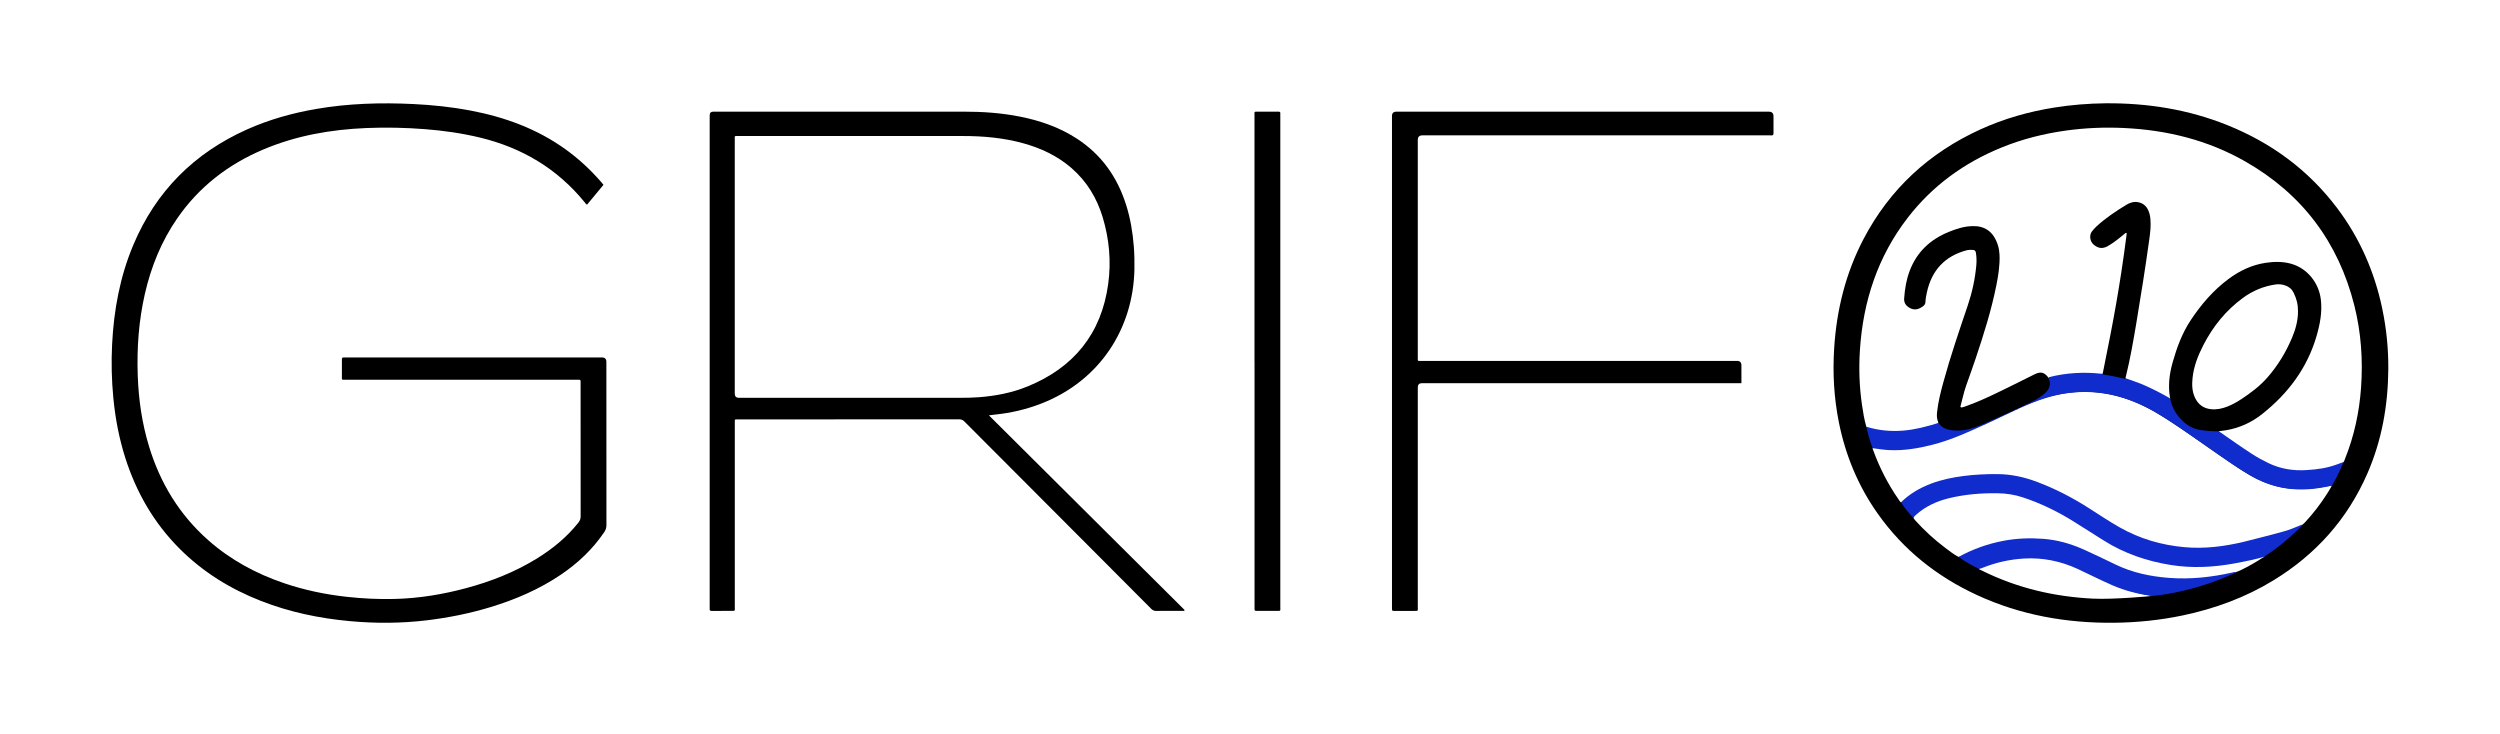 <svg viewBox="0 0 1789.83 525.8" xmlns="http://www.w3.org/2000/svg" data-sanitized-data-name="Livello 2" data-name="Livello 2" id="Livello_2">
  <defs>
    <style>
      .cls-1 {
        fill: none;
      }

      .cls-1, .cls-2, .cls-3 {
        stroke-width: 0px;
      }

      .cls-2 {
        fill: #000;
      }

      .cls-3 {
        fill: #112ccc;
      }
    </style>
  </defs>
  <g id="svg2">
    <rect height="525.8" width="1789.83" class="cls-1"></rect>
    <g>
      <path d="M1705.52,220.9c-5.54-26.33-16.07-50.45-32.31-71.96-20.57-27.25-47.09-46.71-78.69-59.4-27.95-11.23-57.12-15.83-87.14-15.59-12.26.13-24.44,1.12-36.56,3.04-18.33,2.91-36.04,7.93-52.93,15.63-36.69,16.71-64.87,42.57-83.65,78.35-12.91,24.61-19.4,51-21.12,78.62-1.11,17.76-.11,35.41,3.41,52.89,4.76,23.61,13.79,45.42,27.71,65.13,18.39,26.05,42.49,45.21,71.35,58.5,31.02,14.28,63.8,20.06,97.77,19.74,16.6-.16,33.07-1.84,49.34-5.25,23.05-4.84,44.89-12.86,65.03-25.17,30.2-18.46,52.78-43.66,67.02-76.14,10.47-23.9,14.92-49.05,15.11-75.01.11-14.59-1.34-29.06-4.35-43.36ZM1498.63,428.6c-27.83-1.37-54.46-7.57-79.51-20-.88-.44-1.87-.71-2.56-1.48,6.42-3.06,13.2-5.08,20.16-6.37,9.97-1.85,20-2.32,30.06-.62,7.35,1.24,14.37,3.54,21.12,6.66,6.72,3.1,13.41,6.29,20.06,9.54,10.33,5.06,21.56,8.58,32.9,10.28-1.11.29-28.4,2.67-42.23,1.98ZM1603.97,408.33c-1.03.51-2.14.84-3.22,1.26-9.17,2.99-18.67,4.01-28.22,4.82-14,1.19-27.78-.07-41.37-3.42-5.99-1.48-11.72-3.77-17.32-6.39-7.39-3.46-14.6-7.3-22.12-10.49-12.17-5.17-24.74-7.97-38.11-7.87-13.71.11-26.81,2.56-39.49,7.56-2.94,1.16-5.83,2.46-8.65,3.9-1.04.53-2.07,1.09-3.3,1.01-3.34-1.73-6.27-4.06-9.25-6.3-7.88-5.9-15.11-12.52-21.71-19.83-.44-.49-.82-1.04-1.22-1.56-.5-1.42.53-2.15,1.38-2.92,5.61-5.19,12.23-8.69,19.46-10.86,14.27-4.29,28.96-5.38,43.75-4.6,9.53.5,18.29,4.11,26.98,7.8,13.88,5.9,26.47,14.04,38.97,22.29,17.03,11.24,35.53,18.5,55.72,21.39,9.67,1.38,19.39,1.22,29.11.5,10.58-.79,20.9-3.1,31.16-5.68.73-.18,4.07-.74,4.84-.59-1,.79-.86.59-1.85,1.2-4.98,3.28-10.19,6.15-15.53,8.78ZM1665.56,354.19c-4.51,7.04-9.64,13.62-15.32,19.77-.56.6-1.2,1.12-1.8,1.68-4.12,2.82-8.85,4.27-13.58,5.51-13.44,3.53-26.74,7.67-40.5,9.89-8.98,1.45-18.03,2.3-27.1,1.72-20.42-1.3-39.28-7.44-56.59-18.45-12.21-7.77-24.16-16-37.32-22.18-10.8-5.07-21.73-10.02-33.71-11.3-7.31-.78-14.7-1.27-22.14-.52-8.62.87-17.21,1.71-25.65,3.77-10.61,2.59-20.23,7.08-28.58,14.19-.68.58-1.29,1.34-2.3,1.38-.87-.56-1.29-1.49-1.85-2.29-7.53-10.87-13.5-22.55-18.01-34.97-.11-.31-.25-.61-.37-.92l.17-.02s-.18,0-.18,0c-.02-.2-.04-.39-.06-.59,2.39-1.1,4.74.03,7.06.28,10.83,1.2,21.43-.05,31.96-2.52,11.16-2.62,21.83-6.6,32.25-11.32,3.56-1.62,7.2-3.06,10.69-4.84,7.01-3.21,13.96-6.54,21.01-9.65,5.28-2.26,10.49-4.67,15.93-6.53,9.65-3.31,19.49-5.35,29.77-5.72,21.77-.79,41.03,6.37,59.09,17.7,18.27,11.46,35.44,24.52,53.44,36.39,5.84,3.85,11.79,7.49,18.29,10.18,7.93,3.28,16.09,5.19,24.73,5.27,7.37.07,14.62-.55,21.81-2.1.8-.17,2-.52,2.73-.23-1.3,2.52-2.63,4.48-3.87,6.42ZM1553.64,285.82c-1.01.41-1.75-.24-2.52-.68-8.71-5.01-17.76-9.26-27.35-12.33-1.01-.32-2.12-.56-2.57-1.74-.06-2.55.97-4.87,1.48-7.3,4.65-22.24,8.17-44.67,11.63-67.11,1.54-9.94,3.23-19.87,4.24-29.88.46-4.54.8-9.15-.38-13.64-1.71-6.48-7.01-9.18-13.29-6.93-.79.28-1.57.58-2.27,1.03-7.99,5.11-16.08,10.1-22.69,17.05-3.02,3.18-3.53,6.53-1.32,9.35,2.47,3.15,6.43,3.95,10.07,1.92,3.5-1.96,6.67-4.39,9.77-6.92.52-.42,1.01-.88,1.57-1.23.75-.48,1.52-1.34,2.44-.78.89.54.67,1.62.56,2.52-.61,4.95-1.26,9.9-1.96,14.84-3.58,25.29-8.22,50.4-13.33,75.42-.59,2.91-.91,5.92-2.14,8.68-2.05,1.06-4.26.58-6.33.36-9.86-1.07-19.54,0-29.16,2.01-1.05.22-2.09.57-3.19.41-.79-.14-1.3-.68-1.85-1.2-2.64-2.48-4.59-2.8-7.92-1.15-4.93,2.44-9.81,4.97-14.76,7.36-11.4,5.5-22.66,11.32-34.66,15.44-1.35.46-2.93,1.68-4.2.39-1.19-1.22-.17-2.87.18-4.28,1.61-6.55,3.81-12.91,6.02-19.28,6.07-17.54,12.13-35.09,16.44-53.17,2.49-10.44,4.89-20.92,4.68-31.77-.1-5.37-1.52-10.35-4.86-14.67-2.93-3.8-6.83-5.86-11.61-5.86-13.29,0-24.71,5.05-34.48,13.71-10.44,9.25-14.73,21.44-15.76,35.05-.22,2.88-.31,5.42,2.15,7.47,3.16,2.65,7.87,2.37,10.58-.74.83-.95.91-2.09,1.05-3.26,1-8.31,3.34-16.14,8.59-22.84,5.44-6.94,12.56-11.35,21.09-13.42,6.01-1.46,8.02.16,8.09,6.37.11,10.18-2.2,20.01-5.03,29.67-2.81,9.58-6.36,18.93-9.4,28.44-4.7,14.66-9.49,29.3-12.62,44.4-.61,2.94-.83,5.93-1.34,8.88-.37,2.12.96,4.06.57,6.16-.6,1.3-1.87,1.58-3.05,1.93-9.03,2.64-18.18,4.84-27.62,4.83-6.28,0-12.6-.57-18.69-2.46-.89-.28-1.72-.62-2.32-1.36-1.5-5.12-2.34-10.37-3.11-15.63-1.9-13.05-2.34-26.17-1.48-39.32,2.28-34.85,12.7-66.79,34.23-94.67,17.71-22.93,40.37-39.36,67.12-50.26,14.85-6.05,30.29-9.94,46.17-12.15,13.74-1.91,27.54-2.49,41.37-1.84,30.78,1.43,60.06,8.59,86.96,23.94,40.72,23.23,66.7,57.74,78.13,103.15,4.87,19.36,6.21,39.05,4.79,58.92-1.25,17.43-4.88,34.36-11.39,50.62-.4.99-.65,2.07-1.43,2.88-.65.83-1.6,1.18-2.54,1.51-7.08,2.52-14.36,3.96-21.85,4.86-15.75,1.91-29.28-3.44-42.07-11.76-6.91-4.49-13.63-9.25-20.39-13.95-1.11-.77-2.58-1.31-2.78-2.98" class="cls-2"></path>
      <path d="M432.06,132.31c-3.95,4.77-7.86,9.49-11.77,14.21-.89-.44-1.24-1.13-1.69-1.68-19.58-24.05-44.79-39.02-74.78-46.3-12.97-3.15-26.13-5.02-39.43-6.06-14.06-1.1-28.13-1.41-42.2-.81-25.37,1.07-50.09,5.39-73.62,15.34-25.21,10.66-46.09,26.75-61.71,49.37-11.35,16.43-18.7,34.59-23.13,53.98-4.38,19.18-5.79,38.61-5.12,58.24.59,17.37,3.03,34.43,8.11,51.08,7.99,26.2,21.71,48.81,42.34,67.04,16,14.14,34.41,24.08,54.57,30.89,14.4,4.86,29.18,7.95,44.29,9.64,11.53,1.29,23.08,1.85,34.67,1.56,17.48-.44,34.62-3.28,51.47-7.83,17.5-4.72,34.25-11.31,49.76-20.78,11.53-7.04,21.87-15.46,30.32-26.09,1.1-1.38,1.57-2.74,1.57-4.52-.05-31.62-.04-63.24-.04-94.87,0-.42-.05-.84,0-1.25.21-1.39-.49-1.74-1.72-1.62-.58.06-1.17,0-1.75,0-54.82,0-109.64,0-164.46,0-3.45,0-2.93.41-2.96-2.84-.03-3.74-.02-7.49,0-11.23,0-1.84.03-1.84,1.95-1.87.42,0,.83,0,1.25,0,60.99,0,121.97,0,182.96,0q3.19,0,3.19,3.14c0,38.95-.01,77.89.04,116.84,0,1.93-.5,3.5-1.57,5.08-8.32,12.32-18.94,22.28-31.21,30.57-15.43,10.42-32.35,17.67-50.1,23.08-14.92,4.55-30.15,7.6-45.63,9.47-18.35,2.22-36.71,2.29-55.11.61-21.91-2-43.24-6.46-63.77-14.49-21.97-8.59-41.64-20.77-58.34-37.53-18.27-18.34-30.82-40.12-38.67-64.68-4.47-13.99-7.2-28.33-8.61-42.94-1.24-12.78-1.54-25.58-.9-38.39,1.22-24.59,5.6-48.53,15.2-71.33,16.15-38.36,43.52-65.76,81.47-82.7,15.72-7.02,32.17-11.63,49.12-14.58,23.18-4.03,46.52-4.71,69.97-3.57,13.66.67,27.22,2.07,40.66,4.62,24.72,4.7,47.91,13.12,68.46,27.98,9.49,6.86,18,14.8,25.63,23.66.43.5.82,1.02,1.29,1.6Z" class="cls-2"></path>
      <path d="M1246.74,274.33c-1.29,0-2.28,0-3.27,0-75.15,0-150.31,0-225.46,0q-2.97,0-2.97,3.07c0,52.26,0,104.53,0,156.79,0,3.52.63,3.16-3.16,3.18-4.5.02-9,.02-13.5,0-1.77,0-1.78-.04-1.82-1.76-.01-.5,0-1,0-1.5,0-117.01,0-234.02,0-351.03q0-3.12,3.18-3.12c88.9,0,177.8,0,266.7,0q3.26,0,3.26,3.29c0,3.99-.04,7.99.02,11.98.02,1.3-.37,1.86-1.7,1.69-.57-.07-1.16-.01-1.75-.01-82.65,0-165.3,0-247.96,0q-3.27,0-3.27,3.28c0,51.68,0,103.36,0,155.04,0,.17,0,.33,0,.5.05,3.07-.42,2.65,2.62,2.65,75.32,0,150.64,0,225.96,0q3.12,0,3.12,3.2c0,4.15,0,8.31,0,12.75Z" class="cls-2"></path>
      <path d="M898.13,258.84V82.85c0-.25,0-.5,0-.75,0-2.17-.25-2.16,2.16-2.16,4.92,0,9.83.03,14.75-.02,1.13-.01,1.76.23,1.59,1.51-.08.57-.01,1.16-.01,1.75,0,116.99,0,233.99,0,350.98,0,3.55.62,3.17-3.15,3.18-4.5.02-9,.02-13.5,0-1.77,0-1.78-.04-1.81-1.77-.01-.58,0-1.16,0-1.75v-174.99s-.01,0-.02,0Z" class="cls-2"></path>
      <path d="M1599.79,403.37c-15.11,2.76-30.29,3.56-45.49,1.15-17.18-2.73-33.42-8.24-48.21-17.59-7.18-4.53-14.34-9.09-21.54-13.59-11.55-7.21-23.72-13.13-36.68-17.36-5.65-1.85-11.46-2.72-17.43-2.83-11.88-.21-23.63.76-35.19,3.56-8.78,2.13-16.8,5.84-23.59,11.93-.74.66-1.56,1.27-1.66,2.38-3.33-3.53-6.43-7.25-9.01-11.38,6.17-6.17,13.57-10.36,21.66-13.44,7.43-2.82,15.17-4.38,23.02-5.41,8.1-1.07,16.22-1.39,24.41-1.36,9.91.04,19.3,2.17,28.47,5.63,13.05,4.92,25.36,11.3,37.09,18.82,7.28,4.67,14.48,9.47,22.02,13.74,14.34,8.12,29.79,12.62,46.16,14.11,14.51,1.32,28.75-.51,42.82-3.89,9.46-2.27,18.84-4.84,28.24-7.34,3.78-1,7.39-2.53,11.01-4,.84-.34,1.63-.85,2.57-.88-1.03,1.63-2.52,2.84-3.88,4.15-7.22,6.99-15.01,13.28-23.47,18.73-3.93,1.48-14.82,3.67-21.29,4.85Z" class="cls-3"></path>
      <path d="M1669.43,347.77c-4.16.78-8.31,1.63-12.53,2.12-16.24,1.9-31.44-1.07-45.6-9.32-8.35-4.86-16.26-10.39-24.18-15.88-11.89-8.25-23.65-16.68-35.81-24.54-9.74-6.29-19.92-11.77-31.03-15.22-18.56-5.77-37.17-5.72-55.75.06-6.52,2.03-12.8,4.68-19.02,7.45-.68.3-1.31.73-2.09.75.14-1.33,1.3-1.62,2.22-2.13,4.07-2.27,8.5-3.84,12.51-6.24,1.94-1.16,3.8-2.41,5.49-3.9,2.79-2.47,4.49-5.36,3.16-9.27-.18-.53-.35-1.14.18-1.63,12.43-3.19,25.03-3.81,37.76-2.42.31.03.64-.1.96-.16,4.04-.51,7.81.91,11.68,1.61,1.59.28,3.31.42,4.51,1.78,3.87,1.5,7.86,2.66,11.69,4.27,6.98,2.94,13.69,6.43,20.25,10.2.42.06.73.29.98.63.81,1.46,1.06,3.13,1.78,4.63,4.52,9.42,11.27,15.84,22.28,16.63,2.48.18,4.93.6,7.43.51.73-.03,1.51,0,2.06.64.19.5.64.74,1.04,1.02,7.59,5.27,15.11,10.63,22.87,15.64,3.85,2.49,7.86,4.69,11.99,6.66,8.54,4.07,17.55,5.49,26.96,4.9,8.54-.54,14.72-1.39,22.73-4.36.62-.23,3.07-1.12,3.97-1.52-1.13,2.76-1.68,3.93-2.17,4.96-2.23,4.72-3.57,7.57-6.31,12.14Z" class="cls-3"></path>
      <path d="M1402.17,398.72c10.14-5.57,20.9-9.4,32.27-11.56,9.4-1.78,18.88-2.11,28.37-1.4,10.12.77,19.81,3.53,29.06,7.68,7.66,3.44,15.22,7.11,22.79,10.76,12.03,5.79,24.79,8.49,38.03,9.51,15.43,1.19,30.59-.47,45.62-3.85.81-.18,1.61-.46,2.46-.27-1.39,1.26-3.18,1.76-4.84,2.48-15.09,6.56-30.78,11.07-47.03,13.64-2.05.32-7.72,1-8.51.9-9.65-1.31-18.91-3.64-27.81-7.48-8.47-3.65-16.67-7.9-25.05-11.77-12.24-5.66-25.07-8.27-38.53-7.48-10.19.6-20.07,2.82-29.57,6.62-.92.37-1.82.86-2.87.62-5.05-2.38-9.87-5.14-14.39-8.41Z" class="cls-3"></path>
      <path d="M1444.85,292.75c-.19.16-21.61,10.2-21.83,10.3-12.92,5.89-25.8,11.87-39.65,15.4-10.12,2.58-20.32,4.28-30.81,3.79-3.99-.19-7.93-.82-11.88-1.38-1.92-5-3.41-10.12-4.5-15.36,8.67,2.67,17.54,3.54,26.56,2.77,8.39-.71,16.48-2.83,24.49-5.31.23-.07.43-.25.64-.38.34.03.67.13.89.38,4.35,4.81,9.97,4.87,15.83,4.38,5.21-.43,9.97-2.3,14.74-4.19,1.35-.53,23.96-11.23,25.51-10.4Z" class="cls-3"></path>
      <polygon points="1340.74 321.45 1340.83 321.43 1340.74 321.47 1340.74 321.45" class="cls-3"></polygon>
      <path d="M707.95,297.37c1.69-.21,2.92-.39,4.16-.52,11.57-1.16,22.79-3.78,33.62-8.02,41.74-16.35,65.56-53.63,66.43-95.92.11-5.49,0-10.98-.43-16.46-.8-10.23-2.48-20.29-5.61-30.08-6.26-19.6-17.49-35.53-34.84-46.91-12.42-8.15-26.17-12.95-40.63-15.88-13.44-2.72-27.04-3.65-40.73-3.64-59.74.02-119.47,0-179.21,0q-2.63,0-2.63,2.66c0,.08,0,.17,0,.25v351.51c0,.5.05,1,0,1.5-.15,1.25.44,1.54,1.6,1.52,4.5-.05,9-.02,13.5-.02,3.43,0,2.88.18,2.88-2.97.01-43.69,0-87.38,0-131.07,0-.67.03-1.33,0-2-.03-.71.21-1.1.99-1.06.5.03,1,0,1.5,0,52.74,0,105.48,0,158.21-.04,1.56,0,2.6.47,3.68,1.55,26.5,26.6,53.04,53.17,79.57,79.75,18.06,18.09,36.12,36.18,54.14,54.31,1.08,1.09,2.15,1.57,3.7,1.55,6.25-.09,12.5-.03,18.75-.05.5,0,1.17.33,1.54-.56-46.6-46.34-93.22-92.71-140.17-139.41ZM687.04,284.81c-52.65,0-105.29,0-157.94,0q-3.06,0-3.06-2.98c0-30.29,0-60.57,0-90.86s0-60.57,0-90.86c0-3.17-.42-2.72,2.81-2.72,53.48,0,106.96,0,160.43-.01,14.63,0,29.1,1.27,43.25,5.18,12.74,3.52,24.48,9.01,34.55,17.73,11,9.54,18.23,21.51,22.4,35.34,4.69,15.59,6.12,31.59,3.92,47.65-4.88,35.69-24.7,59.98-57.94,73.47-11.02,4.47-22.6,6.71-34.45,7.63-4.66.36-9.32.43-13.98.43Z" class="cls-2"></path>
      <path d="M1423.98,301.75c-1.35.71-2.48,1.3-3.48,1.66-2.72,1-5.37,2.21-8.13,3.06-5.61,1.74-11.35,2.37-17.16,1.17-3.11-.65-5.69-2.21-7.33-5.06-1.32-2.37-1.35-4.91-1.07-7.52.77-7.3,2.58-14.39,4.51-21.44,5.07-18.6,11.34-36.82,17.5-55.08,3.14-9.31,5.22-18.9,6.09-28.71.26-2.99.17-5.98-.32-8.96-.22-1.32-.85-1.88-2.13-1.95-1.58-.08-3.15-.11-4.71.32-15.48,4.21-24.71,14.3-28.18,29.82-.53,2.35-.99,4.73-1.09,7.14-.05,1.39-.7,2.3-1.78,3.09-3.69,2.71-6.96,2.96-10.33.64-2.2-1.51-3.34-3.53-3.13-6.35.5-6.75,1.55-13.38,3.97-19.73,5.13-13.47,14.77-22.47,27.98-27.82,5.33-2.16,10.78-3.97,16.62-4.13,1.91-.05,3.82,0,5.71.44,4.37,1.01,7.72,3.41,10.08,7.18,2.48,3.97,3.73,8.32,3.92,12.98.3,7.28-.82,14.43-2.23,21.54-3.57,17.96-9.08,35.39-14.9,52.72-2.14,6.38-4.42,12.71-6.68,19.04-1.77,4.94-2.77,10.09-4.15,15.13-.06.21-.15.5.38.8,1.35-.05,2.8-.67,4.26-1.19,8.62-3.09,16.88-7.02,25.1-11.01,7.63-3.7,15.19-7.52,22.78-11.29.07-.04.15-.08.22-.11,4.65-2.35,7.26-1.75,10.3,2.35.04.24.03.51.13.72,1.79,4,.52,7.26-2.45,10.1-2.86,2.74-6.25,4.67-9.75,6.42-2.97,1.49-6,2.85-8.99,4.3-.89.43-15,6.89-21.55,9.72Z" class="cls-2"></path>
      <path d="M1521.51,271.28c-5.14-1.22-10.27-2.45-15.53-3.07-.23-.03-.44-.21-.67-.31,1.8-9.04,3.63-18.08,5.4-27.13,2.93-15,5.58-30.06,7.91-45.17,1.37-8.87,2.59-17.76,3.75-26.66.1-.74.13-1.48.19-2.25-.86-.17-1.22.5-1.68.87-2.9,2.37-5.8,4.73-8.92,6.82-.97.65-1.94,1.28-2.96,1.85-3.73,2.06-6.8,1.66-10.08-1.1-2.76-2.32-3.29-6.83-1.21-9.46.98-1.24,2-2.45,3.17-3.52,6.51-6.01,13.87-10.89,21.39-15.49,2.53-1.55,5.42-2.52,8.58-1.88,3.37.68,5.7,2.62,7.11,5.67.92,1.97,1.38,4.08,1.58,6.25.46,4.93-.11,9.8-.79,14.66-2.8,20.08-5.94,40.11-9.31,60.1-2.14,12.69-4.33,25.38-7.42,37.9-.16.64-.35,1.28-.52,1.92Z" class="cls-2"></path>
      <path d="M1661.56,214.41c-1.42-12.06-9.86-22.44-21.41-25.62-5.94-1.63-12.04-1.54-18.09-.63-9.93,1.49-18.71,5.69-26.69,11.64-10.81,8.05-19.46,18.14-26.87,29.28-6.23,9.36-10.06,19.81-13.09,30.56-2.32,8.25-3.3,16.62-1.81,25.15.11.68.24,1.34.38,1.87,1.38,5.53,3.93,9.91,7.94,14.01,3.78,3.86,8.18,6.39,13.63,7.2,4.13.62,8.26.89,12.43.9,1.98-.26,3.97-.45,5.94-.79,9.55-1.64,18.13-5.6,25.65-11.57,18.56-14.73,32.28-32.92,38.96-55.96,2.47-8.51,4.1-17.09,3.04-26.05ZM1640.91,241.86c-4.34,10.35-10.16,19.88-17.51,28.3-5.41,6.2-12.05,11.2-18.97,15.73-3.07,2.01-6.26,3.78-9.67,5.14-3.76,1.49-7.62,2.32-11.69,1.94-5.46-.51-9.29-3.33-11.6-8.23-2.14-4.52-2.26-9.3-1.75-14.16.88-8.4,3.91-16.07,7.74-23.51,6.88-13.37,16.06-24.78,28.24-33.73,7.04-5.17,14.84-8.43,23.48-9.69,2.36-.34,4.65-.06,6.88.7,2.7.93,4.74,2.6,6.03,5.24,2.15,4.39,3.16,8.43,3.12,13.45-.01,6.6-1.77,12.81-4.29,18.83Z" class="cls-2"></path>
    </g>
  </g>
</svg>